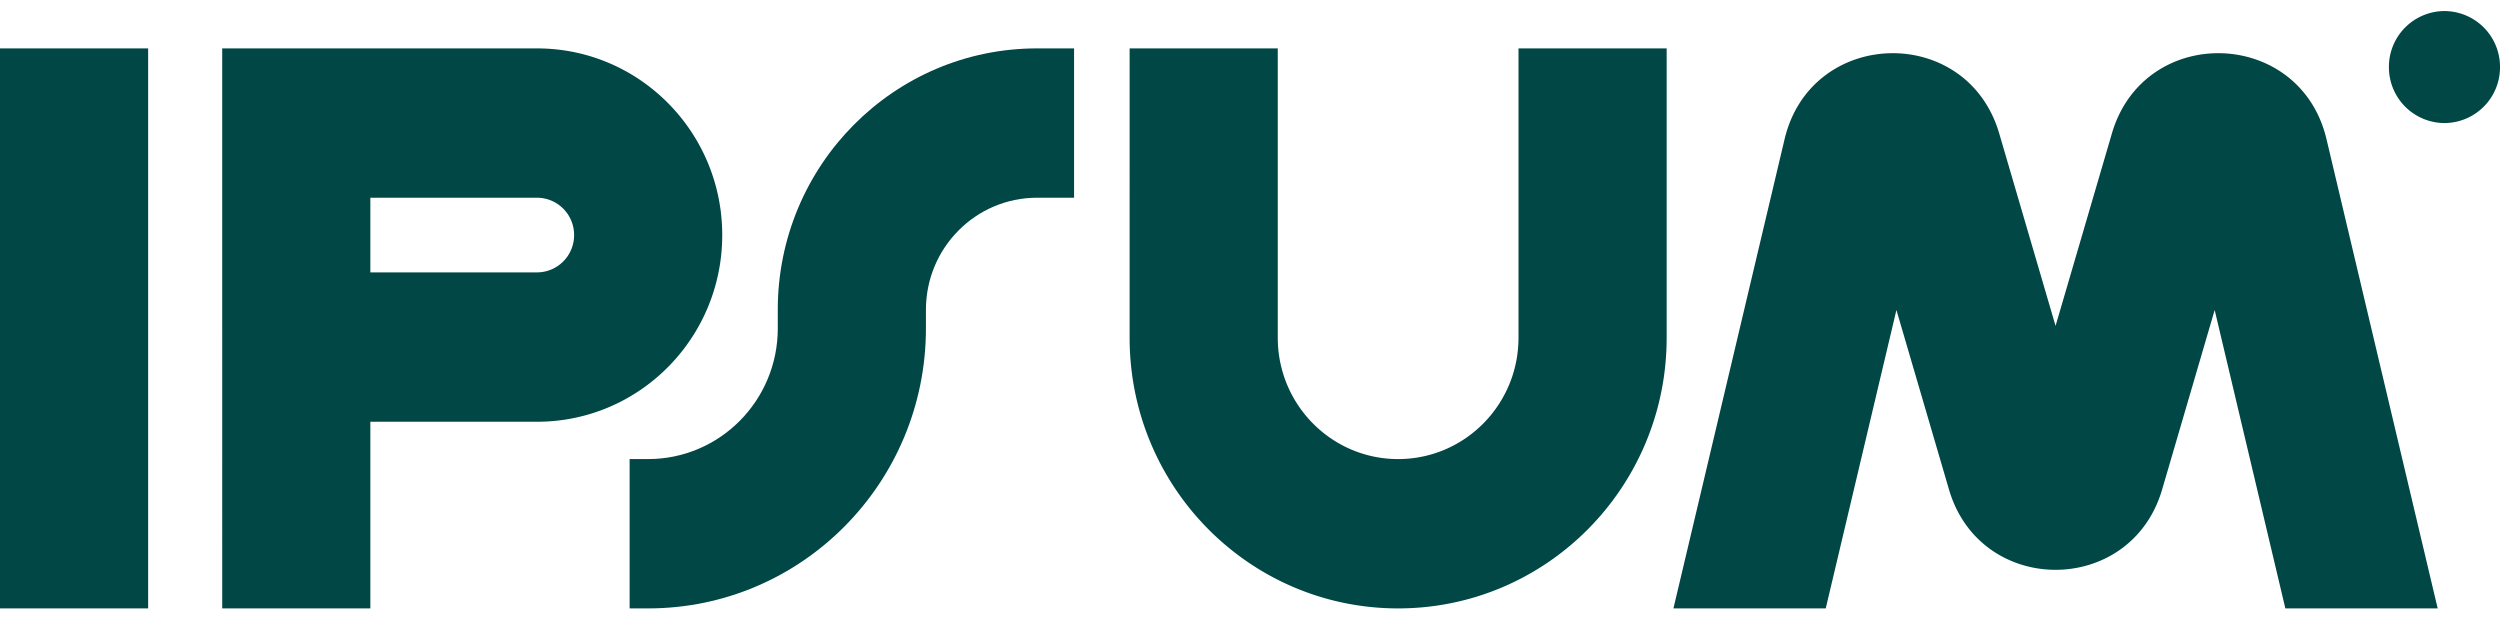 <svg xmlns="http://www.w3.org/2000/svg" width="113" height="28" fill="none"><g fill="#004746" clip-path="url(#a)"><path fill-rule="evenodd" d="M6.696 2.188V27.5H0V2.187h6.696Zm3.349 0h14.23c4.622 0 8.37 3.777 8.37 8.437 0 4.66-3.748 8.438-8.37 8.438H16.74V27.5h-6.696V2.187Zm6.696 10.124h7.534a1.68 1.68 0 0 0 1.674-1.687 1.68 1.68 0 0 0-1.674-1.688H16.74v3.376ZM57.755 2.188v13.078c0 3.029 2.436 5.484 5.44 5.484 3.006 0 5.441-2.455 5.441-5.484V2.187h6.697v13.079c0 6.757-5.434 12.234-12.137 12.234s-12.137-5.477-12.137-12.234V2.187h6.696Z" clip-rule="evenodd"></path><path fill-rule="evenodd" d="M35.155 14c0-6.524 5.247-11.813 11.719-11.813h1.674v6.75h-1.674c-2.774 0-5.022 2.267-5.022 5.063v.844c0 6.99-5.622 12.656-12.556 12.656h-.837v-6.75h.837c3.236 0 5.86-2.644 5.86-5.906V14Z" clip-rule="evenodd"></path><path d="M113.001 3.031a2.521 2.521 0 0 1-2.512 2.531 2.52 2.52 0 0 1-2.51-2.53A2.52 2.52 0 0 1 110.489.5a2.521 2.521 0 0 1 2.512 2.531ZM82.523 27.5l3.195-13.488 2.376 8.114c1.416 4.84 8.217 4.84 9.634 0l2.375-8.114 3.195 13.488h6.885l-5.025-21.209c-1.194-5.043-8.245-5.23-9.701-.257l-2.546 8.697-2.546-8.697c-1.456-4.973-8.507-4.786-9.702.257L75.639 27.5h6.884Z"></path></g><defs><clipPath id="a"><path fill="#fff" d="M0 .5h113v27H0z"></path></clipPath></defs></svg>